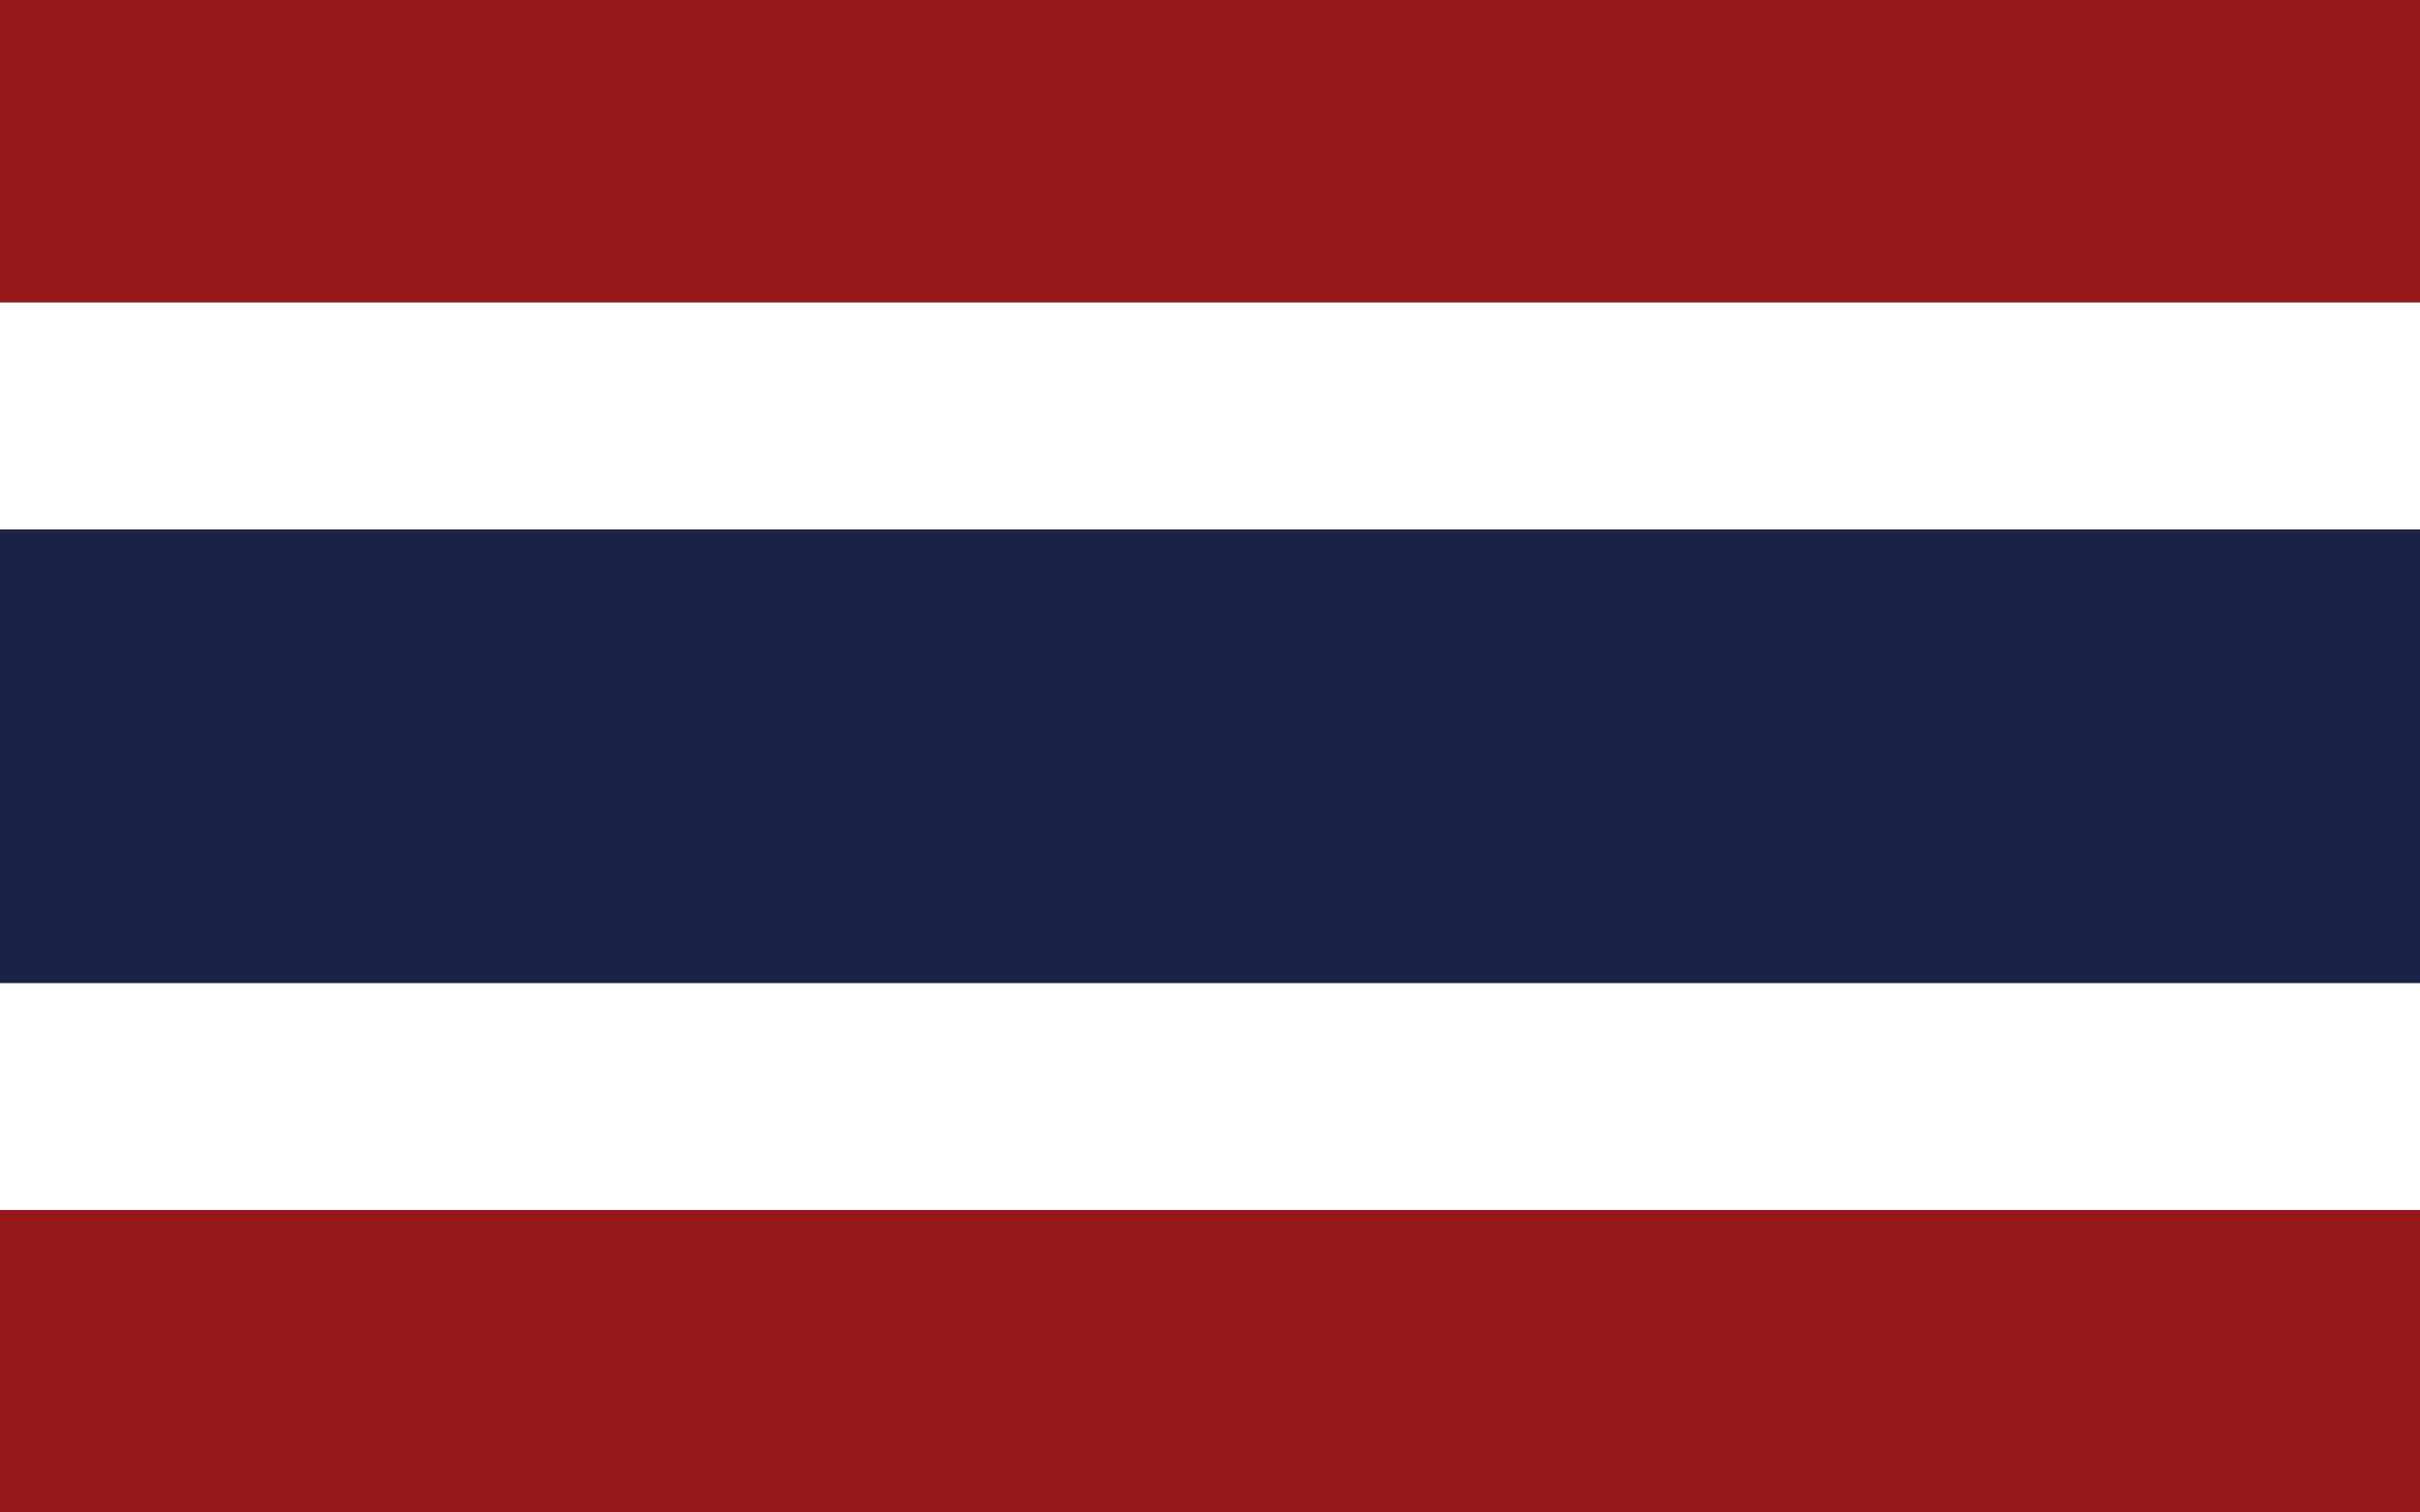 <?xml version="1.0" encoding="UTF-8"?>
<svg width="16px" height="10px" viewBox="0 0 16 10" version="1.1" xmlns="http://www.w3.org/2000/svg" xmlns:xlink="http://www.w3.org/1999/xlink">
    <!-- Generator: Sketch 54.1 (76490) - https://sketchapp.com -->
    <title>Artboard</title>
    <desc>Created with Sketch.</desc>
    <g id="Artboard" stroke="none" stroke-width="1" fill="none" fill-rule="evenodd">
        <rect fill="#192446" x="0" y="0" width="16" height="10"></rect>
        <rect id="Rectangle" fill="#971A1A" x="0" y="0" width="16" height="2"></rect>
        <rect id="Rectangle" fill="#971A1A" x="0" y="8" width="16" height="2"></rect>
        <rect id="Rectangle" fill="#FFFFFF" x="0" y="6.5" width="16" height="1.5"></rect>
        <rect id="Rectangle" fill="#FFFFFF" x="0" y="2" width="16" height="1.5"></rect>
    </g>
</svg>